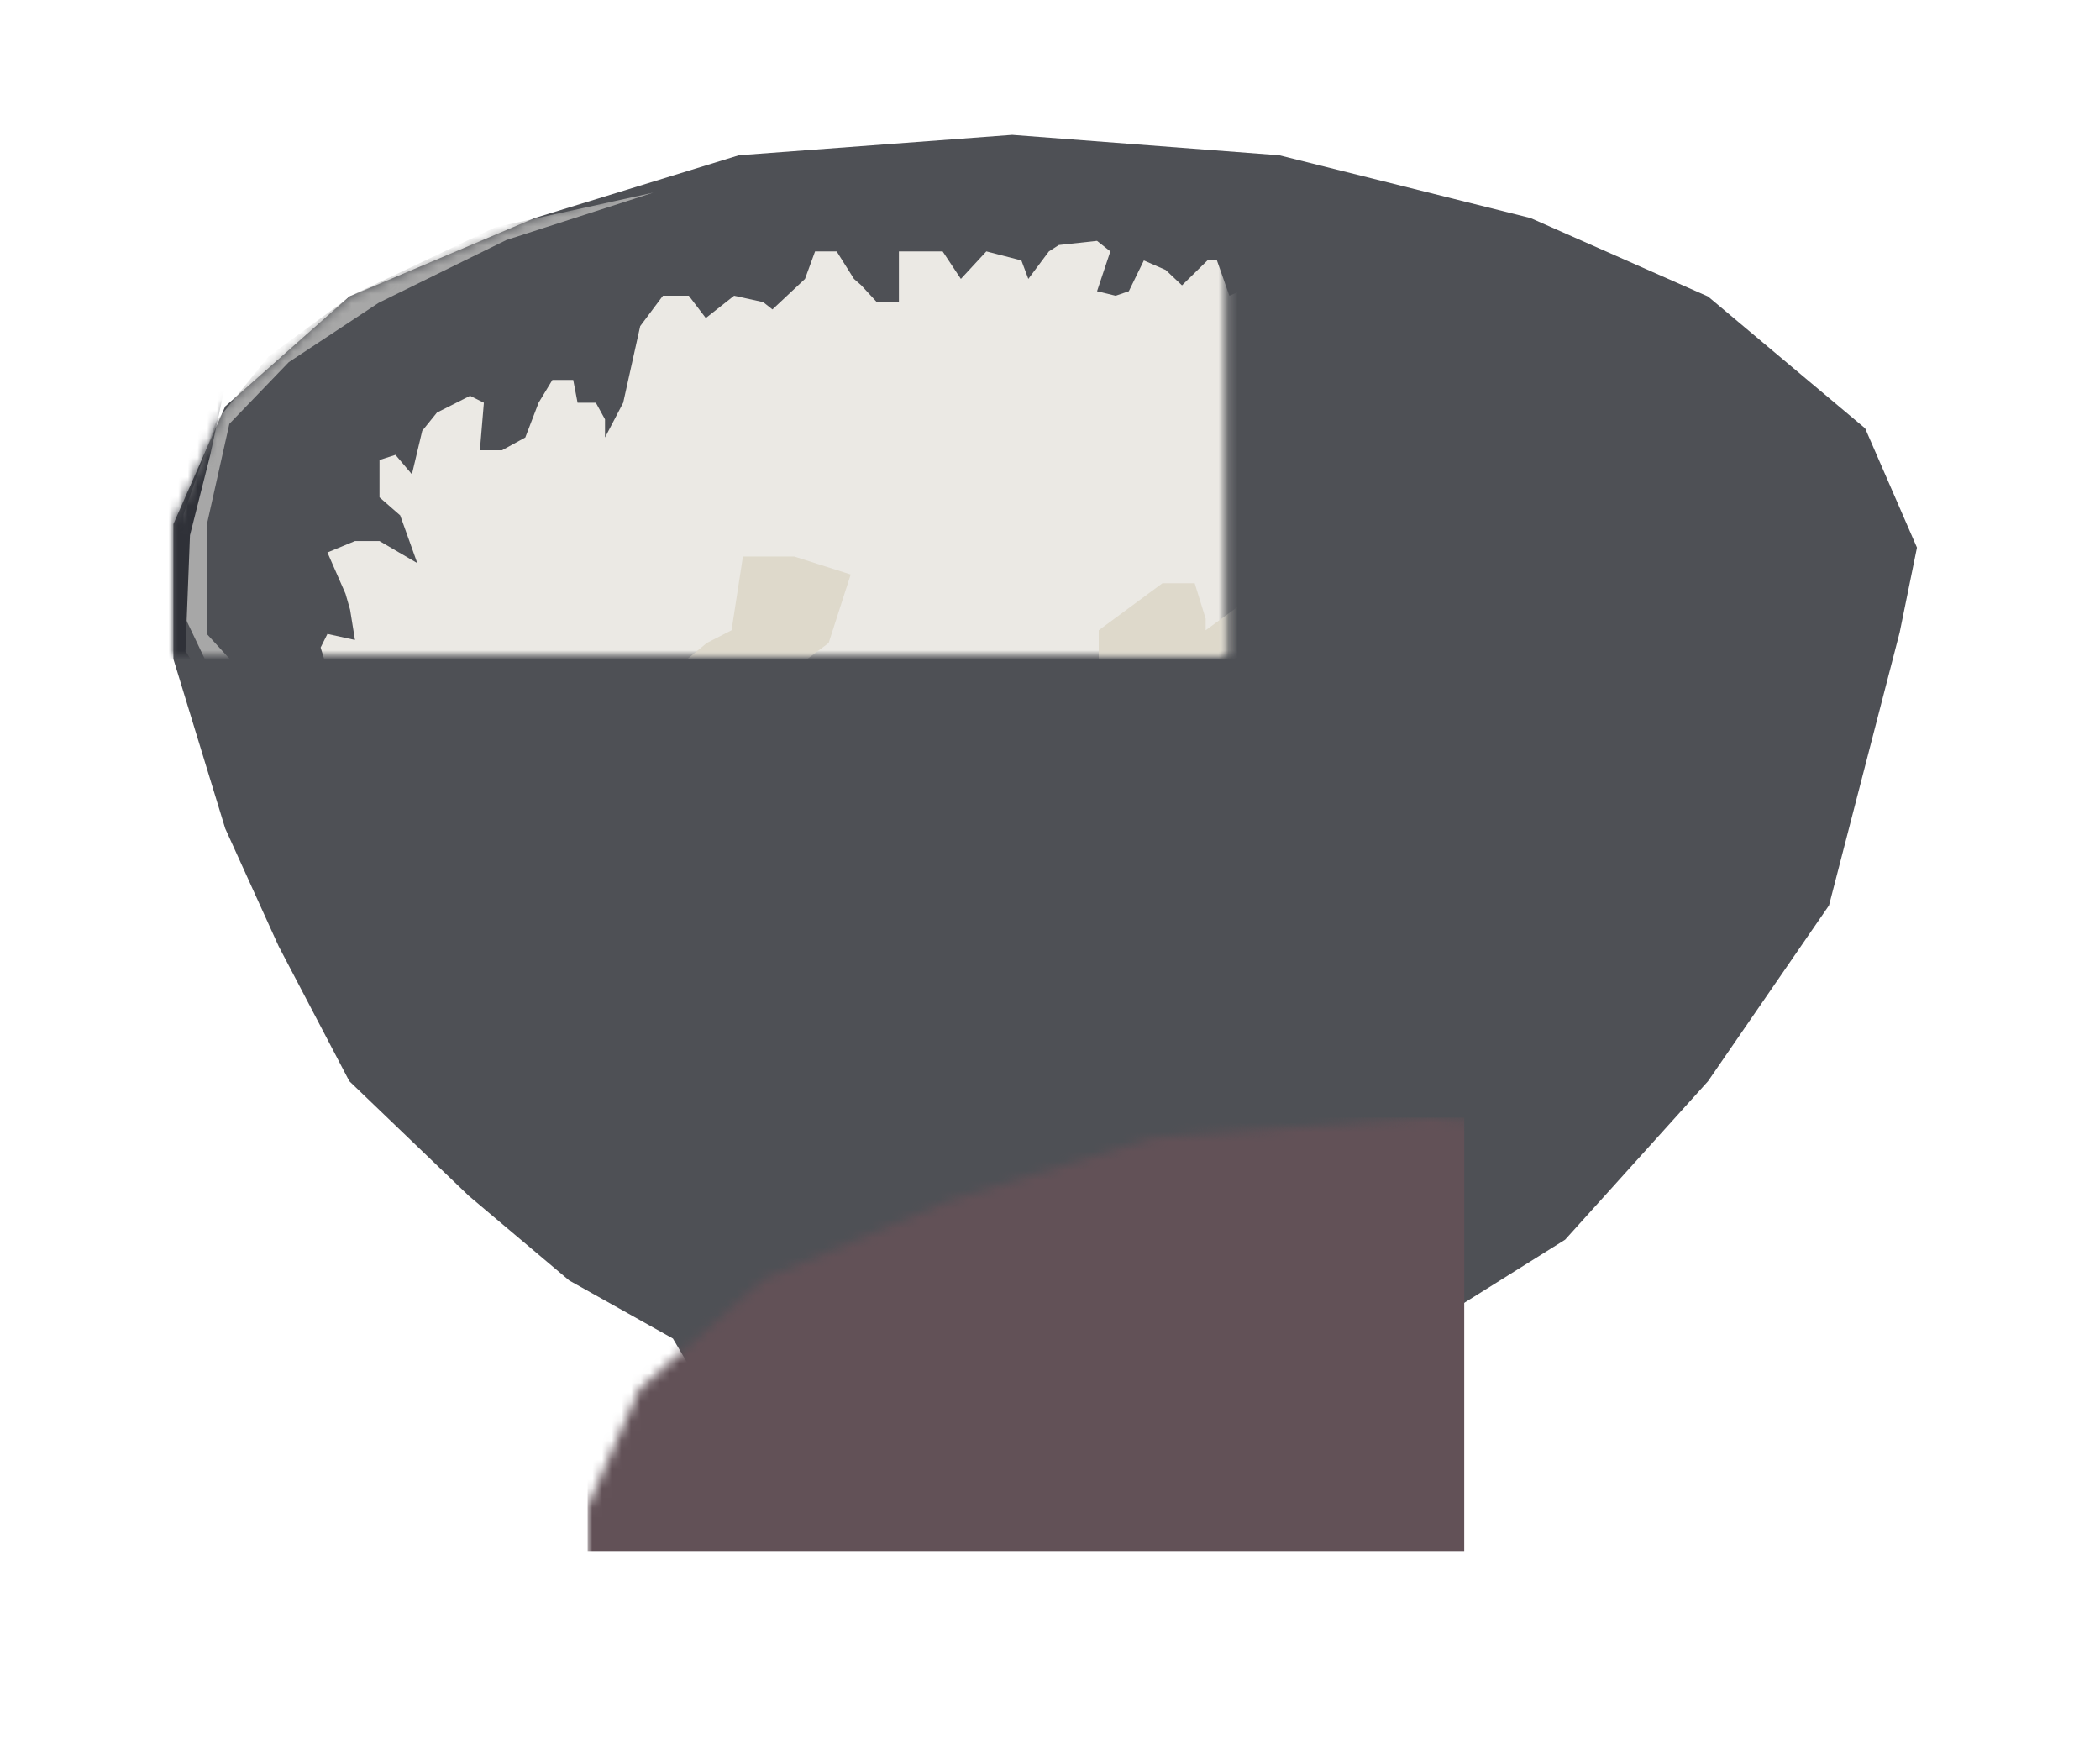 <svg xmlns="http://www.w3.org/2000/svg" xmlns:xlink="http://www.w3.org/1999/xlink" width="218" height="181" viewBox="0 0 218 181"><defs><polygon id="a" points="87.076 0 114.796 2.118 140.886 8.633 159.313 16.778 175.619 30.462 181 42.842 179.206 51.638 171.868 79.982 159.313 98.226 144.474 114.679 132.244 122.335 127.841 124.941 127.841 129.014 119.525 136.507 101.425 144 83.488 144 67.182 141.068 58.703 136.507 51.854 124.941 41.092 118.914 30.656 110.118 18.263 98.226 10.925 84.217 5.381 72 0 54.407 0 40.398 5.381 28.181 18.263 16.778 37.505 8.633 58.703 2.118"/><polygon id="c" points="87.076 0 114.796 2.118 140.886 8.633 159.313 16.778 175.619 30.462 181 42.842 179.206 51.638 171.868 79.982 159.313 98.226 144.474 114.679 132.244 122.335 127.841 124.941 127.841 129.014 119.525 136.507 101.425 144 83.488 144 67.182 141.068 58.703 136.507 51.854 124.941 41.092 118.914 30.656 110.118 18.263 98.226 10.925 84.217 5.381 72 0 54.407 0 40.398 5.381 28.181 18.263 16.778 37.505 8.633 58.703 2.118"/><filter id="b" width="128.4%" height="135.4%" x="-14.1%" y="-14.3%" filterUnits="objectBoundingBox"><feMorphology in="SourceAlpha" operator="dilate" radius="8" result="shadowSpreadOuter1"/><feOffset dy="5" in="shadowSpreadOuter1" result="shadowOffsetOuter1"/><feGaussianBlur in="shadowOffsetOuter1" result="shadowBlurOuter1" stdDeviation="5"/><feComposite in="shadowBlurOuter1" in2="SourceAlpha" operator="out" result="shadowBlurOuter1"/><feColorMatrix in="shadowBlurOuter1" values="0 0 0 0 0 0 0 0 0 0 0 0 0 0 0 0 0 0 0.3 0"/></filter></defs><g fill="none" fill-rule="evenodd" transform="translate(18 14)"><g stroke-linejoin="round"><use xlink:href="#a" fill="#000" filter="url(#b)"/><path fill="#FFF" stroke="#FFF" stroke-width="8" d="M87.079,-4.011 L115.438,-1.845 L142.189,4.836 L161.449,13.349 L178.912,28.003 L185.171,42.404 L183.105,52.539 L175.564,81.668 L162.459,100.71 L147.07,117.773 L134.325,125.752 L131.841,127.222 L131.841,130.794 L121.691,139.939 L102.22,148 L83.132,148 L65.848,144.892 L55.828,139.502 L48.961,127.905 L38.805,122.218 L27.979,113.093 L15.023,100.66 L7.329,85.973 L1.632,73.417 L-4,55.005 L-4,39.556 L2.074,25.767 L16.102,13.35 L36.134,4.87 L57.957,-1.838 L87.079,-4.011 Z"/></g><mask id="d" fill="#fff"><use xlink:href="#c"/></mask><use xlink:href="#c" fill="#4E5055"/><rect width="91" height="45" x="43" y="102" fill="#625157" mask="url(#d)"/><polygon fill="#EBE9E4" points="111.392 13.034 115.623 15.619 112.497 18.118 114.305 21.682 118.998 17.358 119.992 19.013 119.416 23.093 124.055 16.697 128.692 18.118 126.255 22.156 126.255 23.62 129.977 23.093 130.97 20.671 131.453 20.671 132.469 23.62 131.453 26.575 134.594 27.804 135.745 30.026 137.462 24.104 139.464 24.104 143.343 24.74 145.459 26.125 143.343 29.528 140.945 30.026 141.817 33.748 142.448 34.674 145.459 31.411 146.704 30.717 147.855 32.737 147.855 33.215 146.704 33.748 146.129 36.477 146.129 40.821 148.921 40.325 150.379 38.649 151.048 43.347 149.969 45.053 154.056 45.053 155.3 42.163 157.331 42.163 161.028 43.347 163.174 45.053 165.089 43.347 166.332 45.053 161.028 48.538 158.354 47.146 155.918 49.281 157.331 51.803 162.235 51.803 166.332 49.281 166.9 51.803 163.174 54.506 165.089 56.644 167.858 57.408 168.925 61.704 170 62.931 141.817 98 73.017 98 18.85 79.964 11 67.896 14.313 63.887 11.874 61.704 14.313 59.462 11.874 58.207 13.658 55.517 15.99 55.517 15.285 53.215 15.99 51.803 18.85 52.43 18.342 49.281 17.869 47.635 15.99 43.347 18.85 42.163 21.396 42.163 25.318 44.451 23.543 39.497 21.396 37.622 21.396 33.748 23.052 33.215 24.76 35.23 25.832 30.717 27.361 28.823 30.798 27.087 32.231 27.804 31.817 32.737 34.112 32.737 36.53 31.411 37.911 27.804 39.342 25.44 41.506 25.44 41.957 27.804 43.856 27.804 44.805 29.528 44.805 31.411 46.691 27.804 48.459 19.852 50.817 16.697 53.505 16.697 55.269 19.013 58.204 16.697 61.224 17.358 62.186 18.118 65.566 14.951 66.611 12.094 68.854 12.094 70.651 14.951 71.413 15.619 73.017 17.358 75.315 17.358 75.315 12.094 76.379 12.094 79.854 12.094 81.749 14.951 84.392 12.094 88.031 13.034 88.749 14.951 90.887 12.094 91.916 11.432 95.883 11 97.263 12.094 95.883 16.23 97.813 16.697 99.181 16.23 100.742 13.034 103.007 14.021 104.702 15.619 107.338 13.034 108.332 13.034 109.623 16.697 110.706 16.23" mask="url(#d)"/><polygon fill="#DED9CB" points="20.964 71.712 25.758 73.654 30.2 70.623 34.103 69.017 35.557 65.416 40.961 69.535 43.54 71.712 53.542 67.962 48.729 60.59 50.332 56.91 55.372 52.742 57.942 51.423 59.122 43.768 64.456 43.768 70.31 45.635 68.022 52.742 64.456 55.407 62.991 60.59 72.323 56.91 75.379 55.407 76.957 60.59 81.735 61.557 83.517 58.603 81.735 56.91 83.517 55.407 92.318 56.91 87.791 60.59 96.06 55.407 96.06 51.423 102.676 46.539 106.02 46.539 107.159 50.224 107.159 51.423 111.806 48.021 114.845 45.635 125.768 42 127.265 48.848 132.896 52.742 139.061 52.742 146.543 52.742 148.603 55.407 153.712 51.423 157.059 55.407 159.246 58.603 165 60.59 165 66.803 161.731 71.712 123.655 94 77.94 92.592 33.001 81.206 20 76.117" mask="url(#d)"/><polygon fill="#D6D0BE" points="52 82.232 53.364 77.938 54.961 75.406 59.888 75.406 62.457 72.5 65.547 69.131 71.106 69.131 77.839 69.131 80.969 65.694 83.315 63.497 86.999 67.734 89.276 71.675 87.956 72.767 82.429 72.767 80.969 76.714 82.429 81.09 87.956 84.863 93.95 83.668 94.872 77.938 100.886 74.083 103.729 72.5 107.449 67.734 105.696 63.497 108.536 58.985 111.191 56 113.142 57.098 117.207 61.33 117.207 67.734 113.142 69.131 107.449 75.406 111.191 77.938 119.298 76.714 120.694 70.431 120.694 67.734 126.124 66.711 127.068 69.131 135.752 70.431 138.99 71.675 139.913 67.734 139.913 62.535 141.435 57.098 146.366 57.098 152.049 57.098 153.435 61.33 156.877 61.33 161 60.347 161 63.497 161 65.694 157.979 74.083 142.814 88.653 82.429 96 63.84 88.653" mask="url(#d)"/><path fill="#A7A7A7" d="M131.996,6.889 L147.038,13.169 L166.463,25.434 L173.988,35.619 L175.953,46.49 L173.988,51.864 L171.052,57.622 L162.075,66.102 L153.975,71.59 L137.759,77.27 L114.59,82.311 L90.23,84.399 L64.083,82.311 L48.479,78.75 L28.537,71.59 L11.977,61.103 L3.525,51.864 L3.525,40.211 L5.81,29.997 L11.977,23.592 L21.315,17.427 L34.559,10.914 L49.804,6 C38.88,8.392 33.418,9.588 33.418,9.588 C23.488,14.296 18.523,16.65 18.523,16.65 C12.745,20.897 9.856,23.02 9.856,23.02 C6.231,27.519 4.418,29.769 4.418,29.769 C2.178,36.172 1.058,39.374 1.058,39.374 C1.019,46.235 1,49.665 1,49.665 C2.797,53.435 3.695,55.319 3.695,55.319 C8.299,61.306 10.601,64.3 10.601,64.3 C14.367,66.413 16.25,67.469 16.25,67.469 C22.787,71.94 26.056,74.175 26.056,74.175 C33.733,76.498 37.572,77.659 37.572,77.659 C49.546,80.959 55.533,82.608 55.533,82.608 C72.664,84.869 81.229,86 81.229,86 C89.484,85.978 93.612,85.966 93.612,85.966 C104.474,85.346 109.906,85.036 109.906,85.036 C119.285,83.548 123.975,82.805 123.975,82.805 C138.925,78.921 146.4,76.979 146.4,76.979 C153.7,73.607 157.351,71.921 157.351,71.921 C164.801,65.846 168.526,62.809 168.526,62.809 C172.012,58.202 173.755,55.899 173.755,55.899 C176.585,49.107 178,45.711 178,45.711 C177.554,40.897 177.331,38.49 177.331,38.49 C174.585,32.424 173.212,29.391 173.212,29.391 C169.326,25.837 167.382,24.06 167.382,24.06 C161.035,19.739 157.861,17.579 157.861,17.579 L150.124,13.314 L131.996,6.889 Z" mask="url(#d)"/><polygon fill="#2F3138" points="3.827 33.219 1.721 41.561 1.256 53.58 4.744 59.133 16.006 68.424 23.698 72.527 45.517 80.509 59.373 83.769 85.159 86.878 105.49 85.872 117.123 83.769 134.371 80.509 158.603 72.527 166.745 64.901 174.191 56.901 176.333 49.287 176.333 38.129 172.939 29.542 172.939 28.533 181 44.573 176.333 74.563 170.815 100.466 145.115 126.549 127.727 124.323 111.521 130.768 90.305 134 62.976 130.768 56.879 126.549 50.113 124.323 10.085 107.566 6.229 97.786 -.39 77.592 -4 51.029 .69 27.131 6.229 22" mask="url(#d)"/></g></svg>